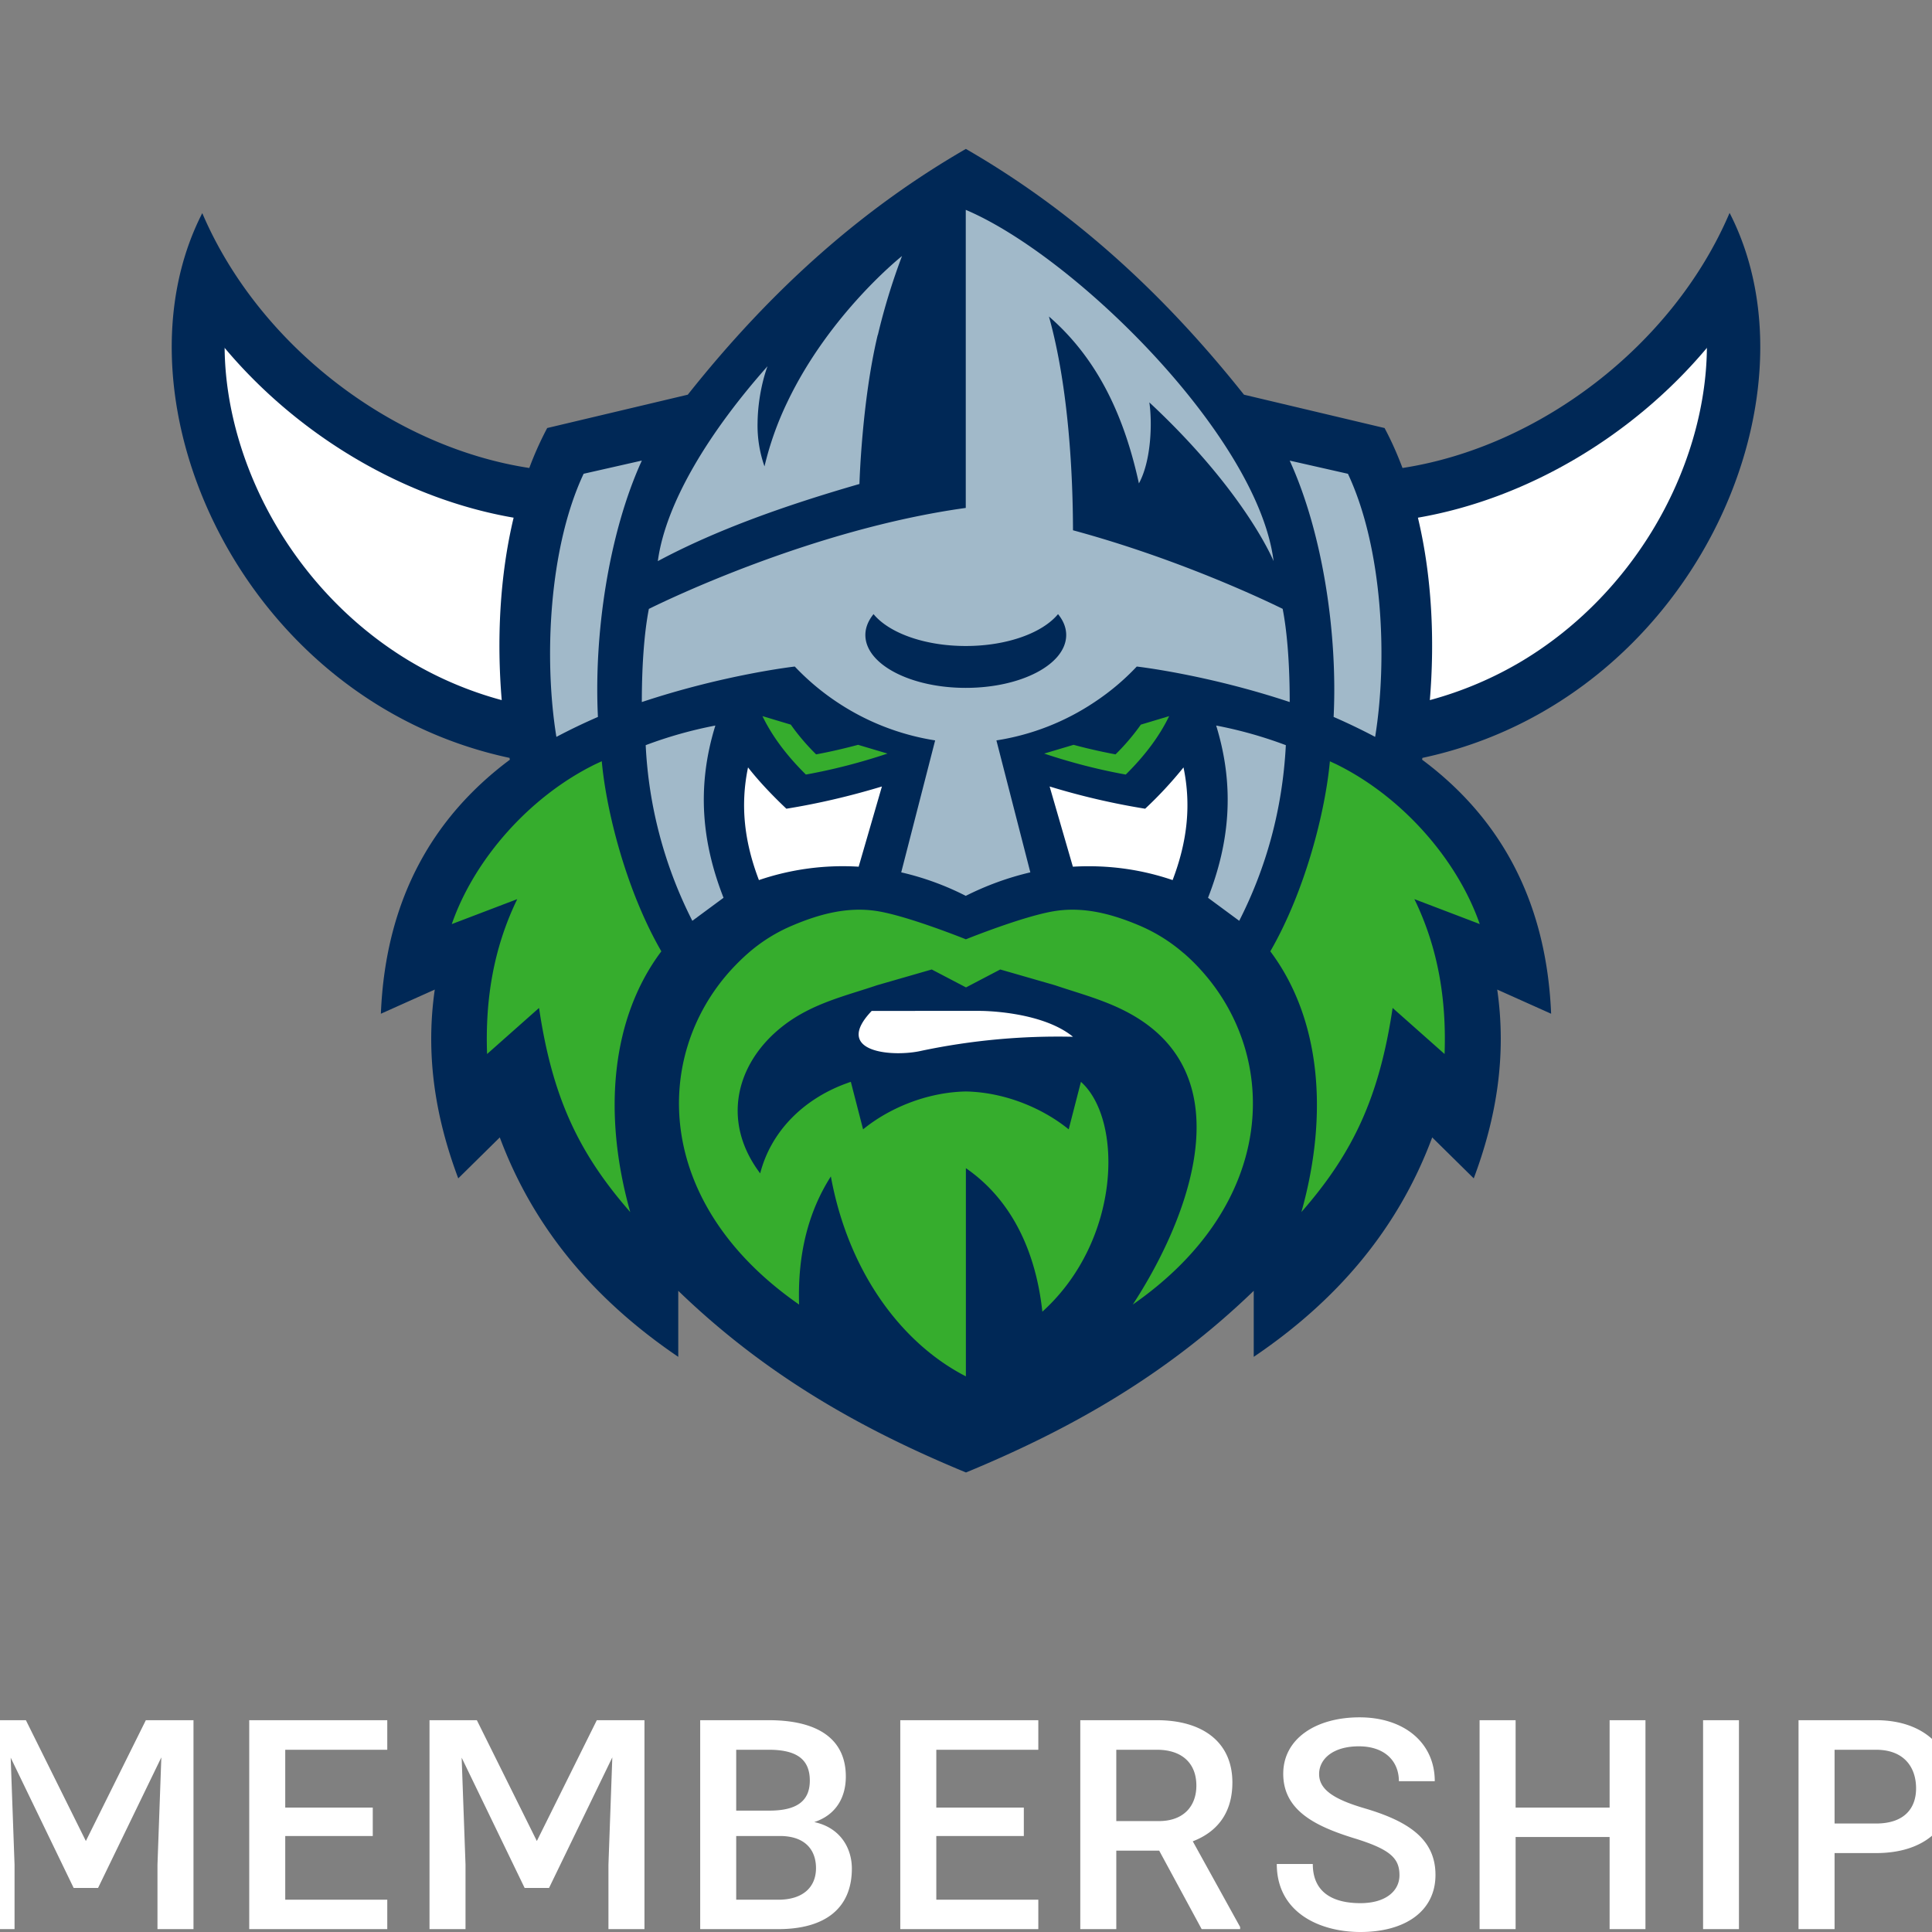 <svg xmlns="http://www.w3.org/2000/svg" xml:space="preserve" width="100" height="100" fill-rule="evenodd" stroke-linejoin="round" stroke-miterlimit="2" clip-rule="evenodd" viewBox="0 0 100 100"><rect x="0" y="0" width="100" height="100" fill="#808080" stroke="none"/><path fill="#002856" fill-rule="nonzero" d="M89.518 11.032c-2.93 6.86-9.854 12.104-16.925 13.191-.27-.717-.576-1.41-.928-2.068l-7.277-1.726c-4.392-5.526-9.102-9.667-14.394-12.721-5.291 3.054-10.007 7.195-14.394 12.721l-7.277 1.726a17.318 17.318 0 0 0-.927 2.068c-7.077-1.081-13.995-6.331-16.926-13.191-4.927 9.614 2.015 25.23 15.904 28.196 0 .029.011.064.017.094-3.835 2.86-6.43 7.053-6.677 13.149l2.79-1.251c-.494 3.43.041 6.642 1.215 9.772l2.15-2.12c1.791 4.804 5.003 8.486 9.238 11.358v-3.418c4.498 4.346 9.425 7.147 14.893 9.403 5.468-2.261 10.395-5.063 14.893-9.403v3.418c4.241-2.866 7.447-6.548 9.238-11.358l2.15 2.12c1.174-3.13 1.709-6.342 1.215-9.772l2.79 1.251c-.252-6.096-2.842-10.295-6.677-13.149 0-.03.011-.065.017-.094 13.889-2.966 20.831-18.582 15.904-28.196h-.012Z"/><path fill="#fff" fill-rule="nonzero" d="M70.052 95.135c1.901.579 2.384 1.04 2.384 1.924 0 .824-.72 1.448-2.02 1.448-1.337 0-2.466-.49-2.466-2.027h-1.864c0 2.525 2.235 3.52 4.33 3.52 2.295 0 3.884-1.062 3.884-2.956 0-1.82-1.351-2.756-3.617-3.431-1.671-.483-2.406-.996-2.406-1.79 0-.773.713-1.434 2.057-1.434 1.33 0 2.072.758 2.072 1.805h1.857c0-1.998-1.597-3.305-3.892-3.305-2.28 0-3.951 1.121-3.951 2.919 0 1.886 1.627 2.703 3.632 3.327Zm-60.037-6.098H7.549l-3.105 6.254-3.104-6.254h-2.451v10.814H.753v-3.334l-.2-5.541 3.26 6.744h1.263l3.275-6.759-.2 5.556v3.334h1.864V89.037Zm79.993 10.814V89.037h-1.857v10.814h1.857Zm-69.963-9.284v-1.53H12.9v10.814h7.145v-1.522h-5.281v-3.298h4.53v-1.47h-4.53v-2.994h5.281Zm33.698 0v-1.53h-7.145v10.814h7.145v-1.522h-5.28v-3.298h4.53v-1.47h-4.53v-2.994h5.28Zm-11.597 3.744c1.152-.379 1.634-1.307 1.634-2.355 0-1.983-1.5-2.919-3.988-2.919h-3.55v10.814h4.04c2.414 0 3.81-1.069 3.81-3.134 0-1.069-.609-2.124-1.946-2.406Zm54.957-5.274h-4.011v10.814h1.865v-3.936h2.146c2.504 0 3.959-1.322 3.959-3.364 0-2.05-1.455-3.514-3.959-3.514Zm-35.365 6.269c1.218-.468 2.05-1.419 2.05-3.045 0-2.095-1.545-3.224-3.907-3.224h-3.966v10.814h1.864v-4.062H60l2.198 4.062h1.991v-.111l-2.451-4.434Zm21.575-6.269v4.524h-4.865v-4.524h-1.865v10.814h1.865v-4.768h4.865v4.768h1.856V89.037h-1.856Zm-49.956 0h-2.466l-3.104 6.254-3.105-6.254h-2.451v10.814h1.864v-3.334l-.2-5.541 3.26 6.744h1.263l3.275-6.759-.2 5.556v3.334h1.864V89.037Zm6.925 9.292h-2.176v-3.298h2.265c1.293 0 1.865.713 1.865 1.664 0 .965-.654 1.634-1.954 1.634Zm56.821-3.944h-2.146v-3.818h2.146c1.464 0 2.073.921 2.073 1.998 0 1.033-.609 1.82-2.073 1.82Zm-39.324-3.818h2.102c1.3 0 2.043.699 2.043 1.857 0 1.047-.647 1.835-1.939 1.835h-2.206v-3.692Zm-17.987 0c1.448 0 2.124.498 2.124 1.597 0 1.04-.653 1.553-2.087 1.553h-1.723v-3.15h1.686Zm5.328-38.243c-2.062 2.161 1.11 2.408 2.59 2.061a34.338 34.338 0 0 1 7.828-.722c-1.656-1.351-4.804-1.339-4.804-1.339H45.12Zm.528-11.616c-1.65.499-3.3.886-4.945 1.151-.751-.711-1.427-1.427-1.985-2.138-.417 2.003-.176 3.894.564 5.832a13.47 13.47 0 0 1 5.162-.693l1.204-4.152Zm13.625 1.151a37.051 37.051 0 0 1-4.945-1.151l1.204 4.152c1.75-.1 3.471.117 5.162.693.74-1.938.981-3.829.564-5.832a20.596 20.596 0 0 1-1.985 2.138Zm29.076-23.853c-.026 3.102-.995 6.462-2.842 9.488-1.691 2.766-4.005 5.08-6.695 6.701a18.918 18.918 0 0 1-4.804 2.043c.258-3.095.112-6.395-.617-9.443 5.644-.974 11.13-4.228 14.958-8.789v-.014h.012l-.012.014Zm-76.722 0v-.014h-.012l.012.014c.027 3.102.995 6.462 2.843 9.488 1.691 2.766 4.005 5.08 6.695 6.701a18.903 18.903 0 0 0 4.804 2.043c-.259-3.095-.112-6.395.616-9.443-5.644-.974-11.13-4.228-14.958-8.789Z"/><path fill="#36ad2d" fill-rule="nonzero" d="M41.707 40.085c-.992-.981-1.744-1.985-2.243-3.019l1.468.441c.364.517.799 1.034 1.31 1.539.74-.135 1.462-.306 2.173-.494l1.521.453c-1.357.452-2.76.822-4.223 1.086l-.006-.006Zm18.811-3.019-1.468.441a11.384 11.384 0 0 1-1.31 1.539 28.496 28.496 0 0 1-2.173-.494l-1.521.453c1.357.452 2.76.822 4.223 1.086.992-.981 1.744-1.985 2.243-3.019l.006-.006Zm-29.376 2.338-.329.153c-3.382 1.656-6.26 4.903-7.429 8.274l3.389-1.292c-1.245 2.561-1.662 5.239-1.562 8.017l2.69-2.385c.681 4.587 2.026 7.488 4.721 10.566-1.439-5.104-.986-10.043 1.609-13.496-1.82-3.148-2.854-7.277-3.083-9.837h-.006Zm45.45 8.427c-1.169-3.365-4.046-6.612-7.429-8.274l-.329-.153c-.229 2.56-1.263 6.689-3.083 9.837 2.59 3.453 3.042 8.386 1.609 13.496 2.696-3.078 4.035-5.979 4.722-10.566l2.689 2.385c.1-2.778-.317-5.456-1.562-8.017l3.389 1.292h-.006Zm-15.328 1.504a8.625 8.625 0 0 0-2.296-1.433c-1.257-.529-2.766-.999-4.37-.746-1.609.252-4.604 1.462-4.604 1.462s-3.001-1.21-4.604-1.462c-1.609-.253-3.119.217-4.37.746a8.475 8.475 0 0 0-2.296 1.433c-.329.288-.64.599-.934.922-4.005 4.463-3.952 12.039 3.571 17.266-.082-2.602.476-4.804 1.644-6.631.905 4.934 3.647 8.633 6.989 10.348V60.464c2.39 1.65 3.624 4.34 3.958 7.429 4.082-3.694 4.188-9.937 1.997-11.898l-.634 2.46c-1.31-1.069-3.266-1.92-5.321-1.961-2.055.041-4.011.887-5.321 1.961l-.634-2.46c-.106.035-.211.076-.311.111-2.156.811-3.823 2.455-4.381 4.628-2.056-2.719-1.228-5.773 1.209-7.652 1.504-1.163 3.272-1.551 4.834-2.085l2.836-.817 1.774.928 1.773-.928 2.837.817c1.568.534 3.318.939 4.833 2.085 4.693 3.559 1.786 10.465-.81 14.441 7.523-5.233 7.576-12.803 3.571-17.266a9.922 9.922 0 0 0-.934-.922h-.006Z"/><path fill="#a1b9c9" fill-rule="nonzero" d="M33.221 23.841c-1.726 3.782-2.484 9.015-2.272 13.267-.817.358-1.422.651-2.15 1.033-.652-3.999-.399-9.772 1.41-13.619l3.006-.681h.006Zm36.541.681-3.007-.681c1.727 3.782 2.484 9.015 2.273 13.267a31.71 31.71 0 0 1 2.149 1.033c.652-3.999.4-9.772-1.409-13.619h-.006ZM37.027 37.554a21.916 21.916 0 0 0-3.606 1.016 22.412 22.412 0 0 0 2.414 9.091l1.615-1.192c-1.11-2.837-1.41-5.726-.423-8.915Zm25.5 8.915 1.615 1.192c1.362-2.678 2.237-5.697 2.413-9.091a21.916 21.916 0 0 0-3.606-1.016c.981 3.189.688 6.078-.422 8.915Zm3.864-14.952c.217 1.11.364 2.748.364 4.821-4.311-1.433-7.916-1.838-7.916-1.838a12.366 12.366 0 0 1-2.173 1.832 12.601 12.601 0 0 1-5.092 1.991l1.756 6.83c-1.151.27-2.267.676-3.342 1.216a14.48 14.48 0 0 0-3.341-1.216l1.756-6.83a12.682 12.682 0 0 1-5.092-1.991 12.63 12.63 0 0 1-2.173-1.832s-3.606.405-7.917 1.838c0-2.073.147-3.711.364-4.821.77-.382 8.44-4.123 16.403-5.227V10.862c5.65 2.396 15.129 11.746 15.933 18.182 0 0-1.456-3.582-6.431-8.216.153 1.028.106 3.007-.54 4.193-.734-3.365-2.067-6.395-4.657-8.639 1.039 3.712 1.239 8.31 1.245 11.065 5.679 1.538 10.272 3.782 10.859 4.07h-.006Zm-11.205 1.35c0-.387-.153-.751-.423-1.08-.799.969-2.631 1.65-4.775 1.65-2.143 0-3.976-.681-4.774-1.65-.271.335-.423.699-.423 1.08 0 1.51 2.325 2.737 5.197 2.737s5.198-1.221 5.198-2.737ZM45.437 17.34a33.18 33.18 0 0 1 1.251-4.088s-3.747 2.966-5.938 7.564a16.285 16.285 0 0 0-1.18 3.324 6.367 6.367 0 0 1-.358-2.261c.017-1.344.346-2.478.516-2.924-2.954 3.324-5.267 7.029-5.679 10.089 3.037-1.627 6.631-2.895 10.436-3.993 0 0 .118-4.252.946-7.717l.006.006Z"/></svg>